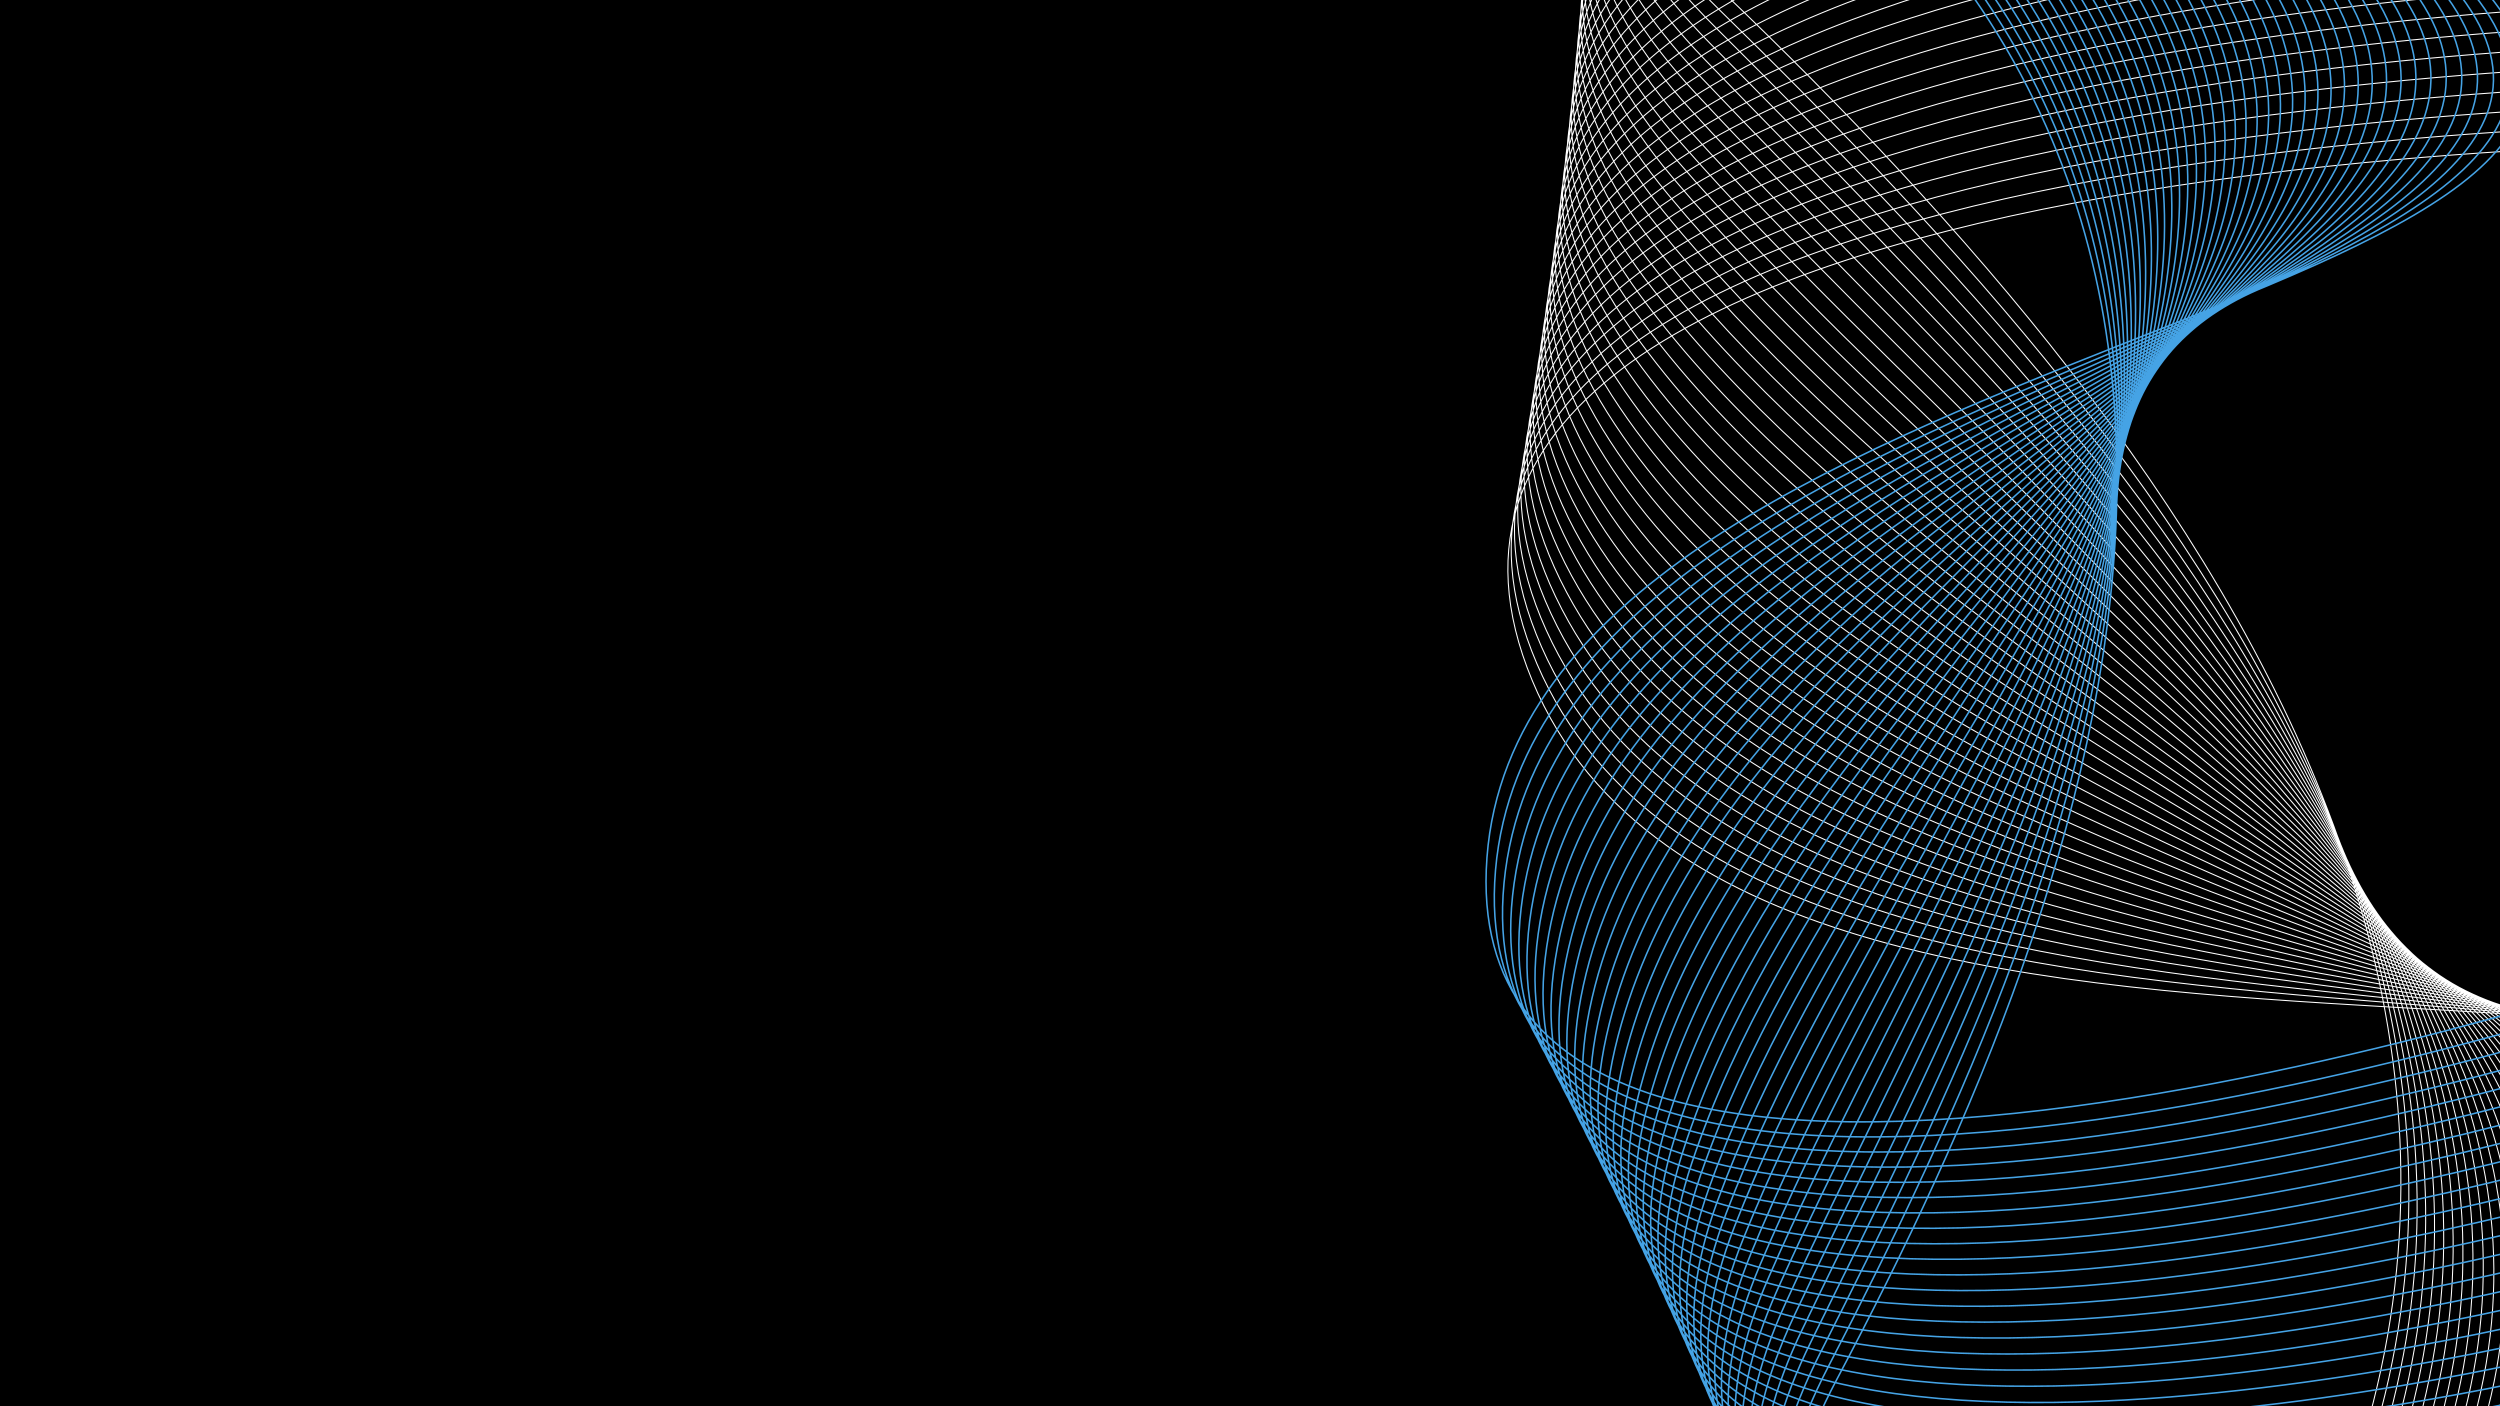 <?xml version="1.0" encoding="UTF-8"?>
<svg id="Layer_1" data-name="Layer 1" xmlns="http://www.w3.org/2000/svg" viewBox="0 0 1920 1080">
  <defs>
    <style>
      .cls-1, .cls-2 {
        stroke-width: 0px;
      }

      .cls-2, .cls-3, .cls-4 {
        fill: none;
      }

      .cls-3 {
        stroke: #fff;
        stroke-width: .8px;
      }

      .cls-3, .cls-4 {
        stroke-miterlimit: 10;
      }

      .cls-4 {
        stroke: #45a3e5;
        stroke-width: 1.2px;
      }
    </style>
  </defs>
  <rect class="cls-1" x="-1" y="-1" width="1922" height="1082"/>
  <path class="cls-3" d="m2142.52,109.1s-1143.15-12.99-965.78,413.49c177.38,426.48,1232.95,89.88,1058.86,458.46m-104.15-887.34s-1132.81-8.37-951.12,416c181.69,424.37,1222.31,109.24,1040.18,482.6m-100.13-913.98s-1122.47-3.75-936.46,418.5c186.01,422.25,1211.68,128.6,1021.5,506.74m-96.11-940.63s-1112.13.87-921.8,421c190.33,420.13,1201.04,147.96,1002.82,530.88m-92.09-967.27s-1101.79,5.49-907.14,423.51c194.64,418.02,1190.41,167.33,984.14,555.02m-88.07-993.91s-1091.44,10.11-892.48,426.01c198.96,415.9,1179.78,186.69,965.46,579.16m-84.04-1020.55s-1081.1,14.73-877.83,428.51c203.28,413.78,1169.14,206.05,946.78,603.3M2065.04,1.42s-1070.76,19.35-863.17,431.02c207.59,411.66,1158.51,225.42,928.1,627.44M2053.98-13.97S993.55,10.01,1205.47,419.56c211.91,409.55,1147.88,244.78,909.42,651.58M2042.91-29.35S992.83-.76,1209.06,406.68c216.23,407.43,1137.24,264.14,890.74,675.72M2031.84-44.73S992.1-11.52,1212.65,393.79c220.54,405.31,1126.61,283.51,872.06,699.86m-63.94-1153.77S991.37-22.28,1216.24,380.91c224.86,403.2,1115.98,302.87,853.38,723.99m-59.92-1180.41s-1019.06,42.46-789.88,443.53c229.18,401.08,1105.34,322.23,834.71,748.13m-55.9-1207.05s-1008.72,47.08-775.22,446.04c233.5,398.96,1094.71,341.59,816.03,772.27m-51.87-1233.7s-998.38,51.7-760.56,448.54c237.81,396.84,1084.08,360.96,797.35,796.41m-47.85-1260.34s-988.04,56.32-745.91,451.04c242.13,394.73,1073.44,380.32,778.67,820.55m-43.83-1286.98s-977.69,60.94-731.25,453.55c246.45,392.61,1062.81,399.68,759.99,844.69m-39.81-1313.62s-967.35,65.56-716.59,456.05c250.76,390.5,1052.17,419.04,741.31,868.83m-35.79-1340.27s-957.01,70.18-701.93,458.56c255.08,388.38,1041.54,438.41,722.63,892.97m-31.77-1366.91s-946.67,74.8-687.27,461.06c259.4,386.26,1030.91,457.77,703.95,917.11m-27.75-1393.55s-936.33,79.42-672.62,463.56c263.72,384.14,1020.27,477.13,685.27,941.25m-23.72-1420.19s-925.99,84.04-657.96,466.07c268.03,382.03,1009.64,496.5,666.59,965.39m-19.7-1446.84s-915.65,88.66-643.3,468.57c272.35,379.91,999.01,515.86,647.91,989.53m-15.68-1473.48s-905.31,93.28-628.64,471.07c276.67,377.79,988.37,535.22,629.23,1013.67m-11.66-1500.12s-894.97,97.9-613.98,473.58c280.98,375.68,977.74,554.58,610.55,1037.8m-7.64-1526.76s-884.63,102.52-599.32,476.08c285.3,373.56,967.11,573.95,591.87,1061.94m-3.62-1553.41s-874.29,107.14-584.67,478.58c289.62,371.44,956.47,593.31,573.19,1086.08m.4-1580.05s-863.94,111.76-570.01,481.09c293.93,369.32,945.84,612.67,554.51,1110.22m4.43-1606.69s-853.6,116.38-555.35,483.59c298.25,367.21,935.2,632.04,535.84,1134.36m8.45-1633.33s-843.26,121-540.69,486.09c302.57,365.09,924.57,651.4,517.16,1158.5m12.47-1659.98s-832.92,125.62-526.04,488.6c306.89,362.97,913.94,670.76,498.48,1182.64m16.49-1686.62s-822.58,130.24-511.38,491.1c311.2,360.86,903.3,690.12,479.8,1206.78m20.51-1713.26s-812.24,134.87-496.72,493.6c315.52,358.74,892.67,709.49,461.12,1230.92m24.53-1739.91s-801.9,139.49-482.06,496.11c319.84,356.62,882.04,728.85,442.44,1255.06m28.55-1766.55s-791.56,144.1-467.4,498.61c324.15,354.51,871.4,748.21,423.76,1279.2m32.58-1793.19s-781.22,148.73-452.75,501.11c328.47,352.39,860.77,767.57,405.08,1303.34m36.6-1819.83s-770.88,153.35-438.09,503.62c332.79,350.27,850.14,786.94,386.4,1327.47m40.62-1846.48s-760.53,157.97-423.43,506.12c337.11,348.15,839.5,806.3,367.72,1351.61m44.64-1873.12s-750.19,162.59-408.77,508.63c341.42,346.04,828.87,825.66,349.04,1375.75m48.66-1899.76S971.02-323.65,1316.75,20.27c345.74,343.92,818.24,845.02,330.36,1399.89m52.68-1926.41S970.29-334.42,1320.35,7.39c350.06,341.8,807.6,864.39,311.68,1424.03m56.7-1953.05S969.56-345.18,1323.94-5.49c354.37,339.69,796.97,883.75,293,1448.17"/>
  <path class="cls-4" d="m1899.88-16.93c247.25,259.81-727.53,270.23-757.89,675.5-30.35,405.27,921.01,78.62,921.01,78.62M1884.16-22.16c255.29,261.58-701.07,285.81-735.61,690.51-34.55,404.7,909.46,84.76,909.46,84.76M1868.44-27.4c263.33,263.35-674.6,301.39-713.34,705.51-38.74,404.12,897.9,90.9,897.9,90.9M1852.73-32.64c271.37,265.12-648.14,316.97-691.07,720.52-42.93,403.55,886.35,97.04,886.35,97.04M1837.01-37.88c279.42,266.88-621.67,332.55-668.79,735.52-47.12,402.97,874.8,103.18,874.8,103.18M1821.3-43.11c287.46,268.65-595.21,348.13-646.52,750.53-51.31,402.39,863.24,109.32,863.24,109.32M1805.58-48.35c295.5,270.42-568.75,363.71-624.25,765.53-55.5,401.82,851.69,115.46,851.69,115.46M1789.87-53.59c303.54,272.19-542.28,379.3-601.98,780.54-59.69,401.24,840.14,121.6,840.14,121.6M1774.15-58.82c311.58,273.95-515.82,394.88-579.7,795.54-63.88,400.67,828.58,127.74,828.58,127.74M1758.44-64.06c319.62,275.72-489.35,410.46-557.43,810.55-68.07,400.09,817.03,133.89,817.03,133.89M1742.72-69.3c327.66,277.49-462.89,426.04-535.16,825.55-72.27,399.51,805.48,140.03,805.48,140.03M1727-74.53c335.7,279.26-436.43,441.62-512.88,840.56-76.46,398.94,793.92,146.17,793.92,146.17M1711.29-79.77c343.74,281.02-409.96,457.2-490.61,855.56-80.65,398.36,782.37,152.31,782.37,152.31M1695.57-85.01c351.78,282.79-383.5,472.78-468.34,870.57-84.84,397.79,770.82,158.45,770.82,158.45M1679.86-90.24c359.82,284.56-357.03,488.36-446.07,885.57-89.03,397.21,759.26,164.59,759.26,164.59M1664.14-95.48c367.86,286.33-330.57,503.94-423.79,900.58-93.22,396.63,747.71,170.73,747.71,170.73M1648.43-100.72c375.9,288.09-304.11,519.52-401.52,915.58-97.41,396.06,736.16,176.87,736.16,176.87M1632.71-105.95c383.94,289.86-277.64,535.1-379.25,930.59-101.6,395.48,724.6,183.01,724.6,183.01M1617-111.19c391.99,291.63-251.18,550.68-356.97,945.59-105.8,394.91,713.05,189.15,713.05,189.15M1601.28-116.43c400.03,293.4-224.72,566.26-334.7,960.6-109.99,394.33,701.5,195.29,701.5,195.29M1585.56-121.67c408.07,295.16-198.25,581.84-312.43,975.6-114.18,393.76,689.94,201.43,689.94,201.43M1569.85-126.9c416.11,296.93-171.79,597.43-290.16,990.61-118.37,393.18,678.39,207.57,678.39,207.57M1554.13-132.14c424.15,298.7-145.32,613.01-267.88,1005.61-122.56,392.6,666.84,213.71,666.84,213.71M1538.42-137.38c432.19,300.46-118.86,628.59-245.61,1020.62-126.75,392.03,655.28,219.85,655.28,219.85M1522.7-142.61c440.23,302.23-92.4,644.17-223.34,1035.62-130.94,391.45,643.73,226,643.73,226M1506.99-147.85c448.27,304-65.93,659.75-201.07,1050.63-135.13,390.88,632.18,232.14,632.18,232.14M1491.27-153.09c456.31,305.77-39.47,675.33-178.79,1065.63-139.33,390.3,620.63,238.28,620.63,238.28M1475.56-158.32c464.35,307.53-13,690.91-156.52,1080.63-143.52,389.72,609.07,244.42,609.07,244.42M1459.84-163.56c472.39,309.3,13.46,706.49-134.25,1095.64-147.71,389.15,597.52,250.56,597.52,250.56M1444.13-168.8c480.43,311.07,39.92,722.07-111.98,1110.64-151.9,388.57,585.96,256.7,585.96,256.7M1428.41-174.03c488.47,312.84,66.39,737.65-89.7,1125.65-156.09,388,574.41,262.84,574.41,262.84M1412.69-179.27c496.51,314.6,92.85,753.23-67.43,1140.65-160.28,387.42,562.86,268.98,562.86,268.98M1396.98-184.51c504.56,316.37,119.32,768.81-45.16,1155.66-164.47,386.84,551.31,275.12,551.31,275.12M1381.26-189.74c512.6,318.14,145.78,784.39-22.88,1170.66-168.66,386.27,539.75,281.26,539.75,281.26M1365.55-194.98c520.64,319.9,172.24,799.97-.61,1185.67-172.86,385.69,528.2,287.4,528.2,287.4M1349.83-200.22c528.68,321.67,198.71,815.56,21.66,1200.67-177.05,385.12,516.65,293.54,516.65,293.54M1334.12-205.46c536.72,323.44,225.17,831.14,43.93,1215.68-181.24,384.54,505.09,299.68,505.09,299.68M1318.4-210.69c544.76,325.21,251.64,846.72,66.21,1230.68-185.43,383.97,493.54,305.83,493.54,305.83M1302.68-215.93c552.8,326.97,278.1,862.3,88.48,1245.69-189.62,383.39,481.99,311.97,481.99,311.97M1286.97-221.17c560.84,328.74,304.56,877.88,110.75,1260.69-193.81,382.81,470.43,318.11,470.43,318.11M1271.25-226.4c568.88,330.51,331.03,893.46,133.03,1275.7-198,382.24,458.88,324.25,458.88,324.25M1255.54-231.64c576.92,332.28,357.49,909.04,155.3,1290.7-202.19,381.66,447.33,330.39,447.33,330.39"/>
  <rect class="cls-2" x="-1.38" y=".35" width="1921.38" height="1080"/>
  <rect class="cls-2" x="5.5" y="-.5" width="1915" height="1081"/>
</svg>